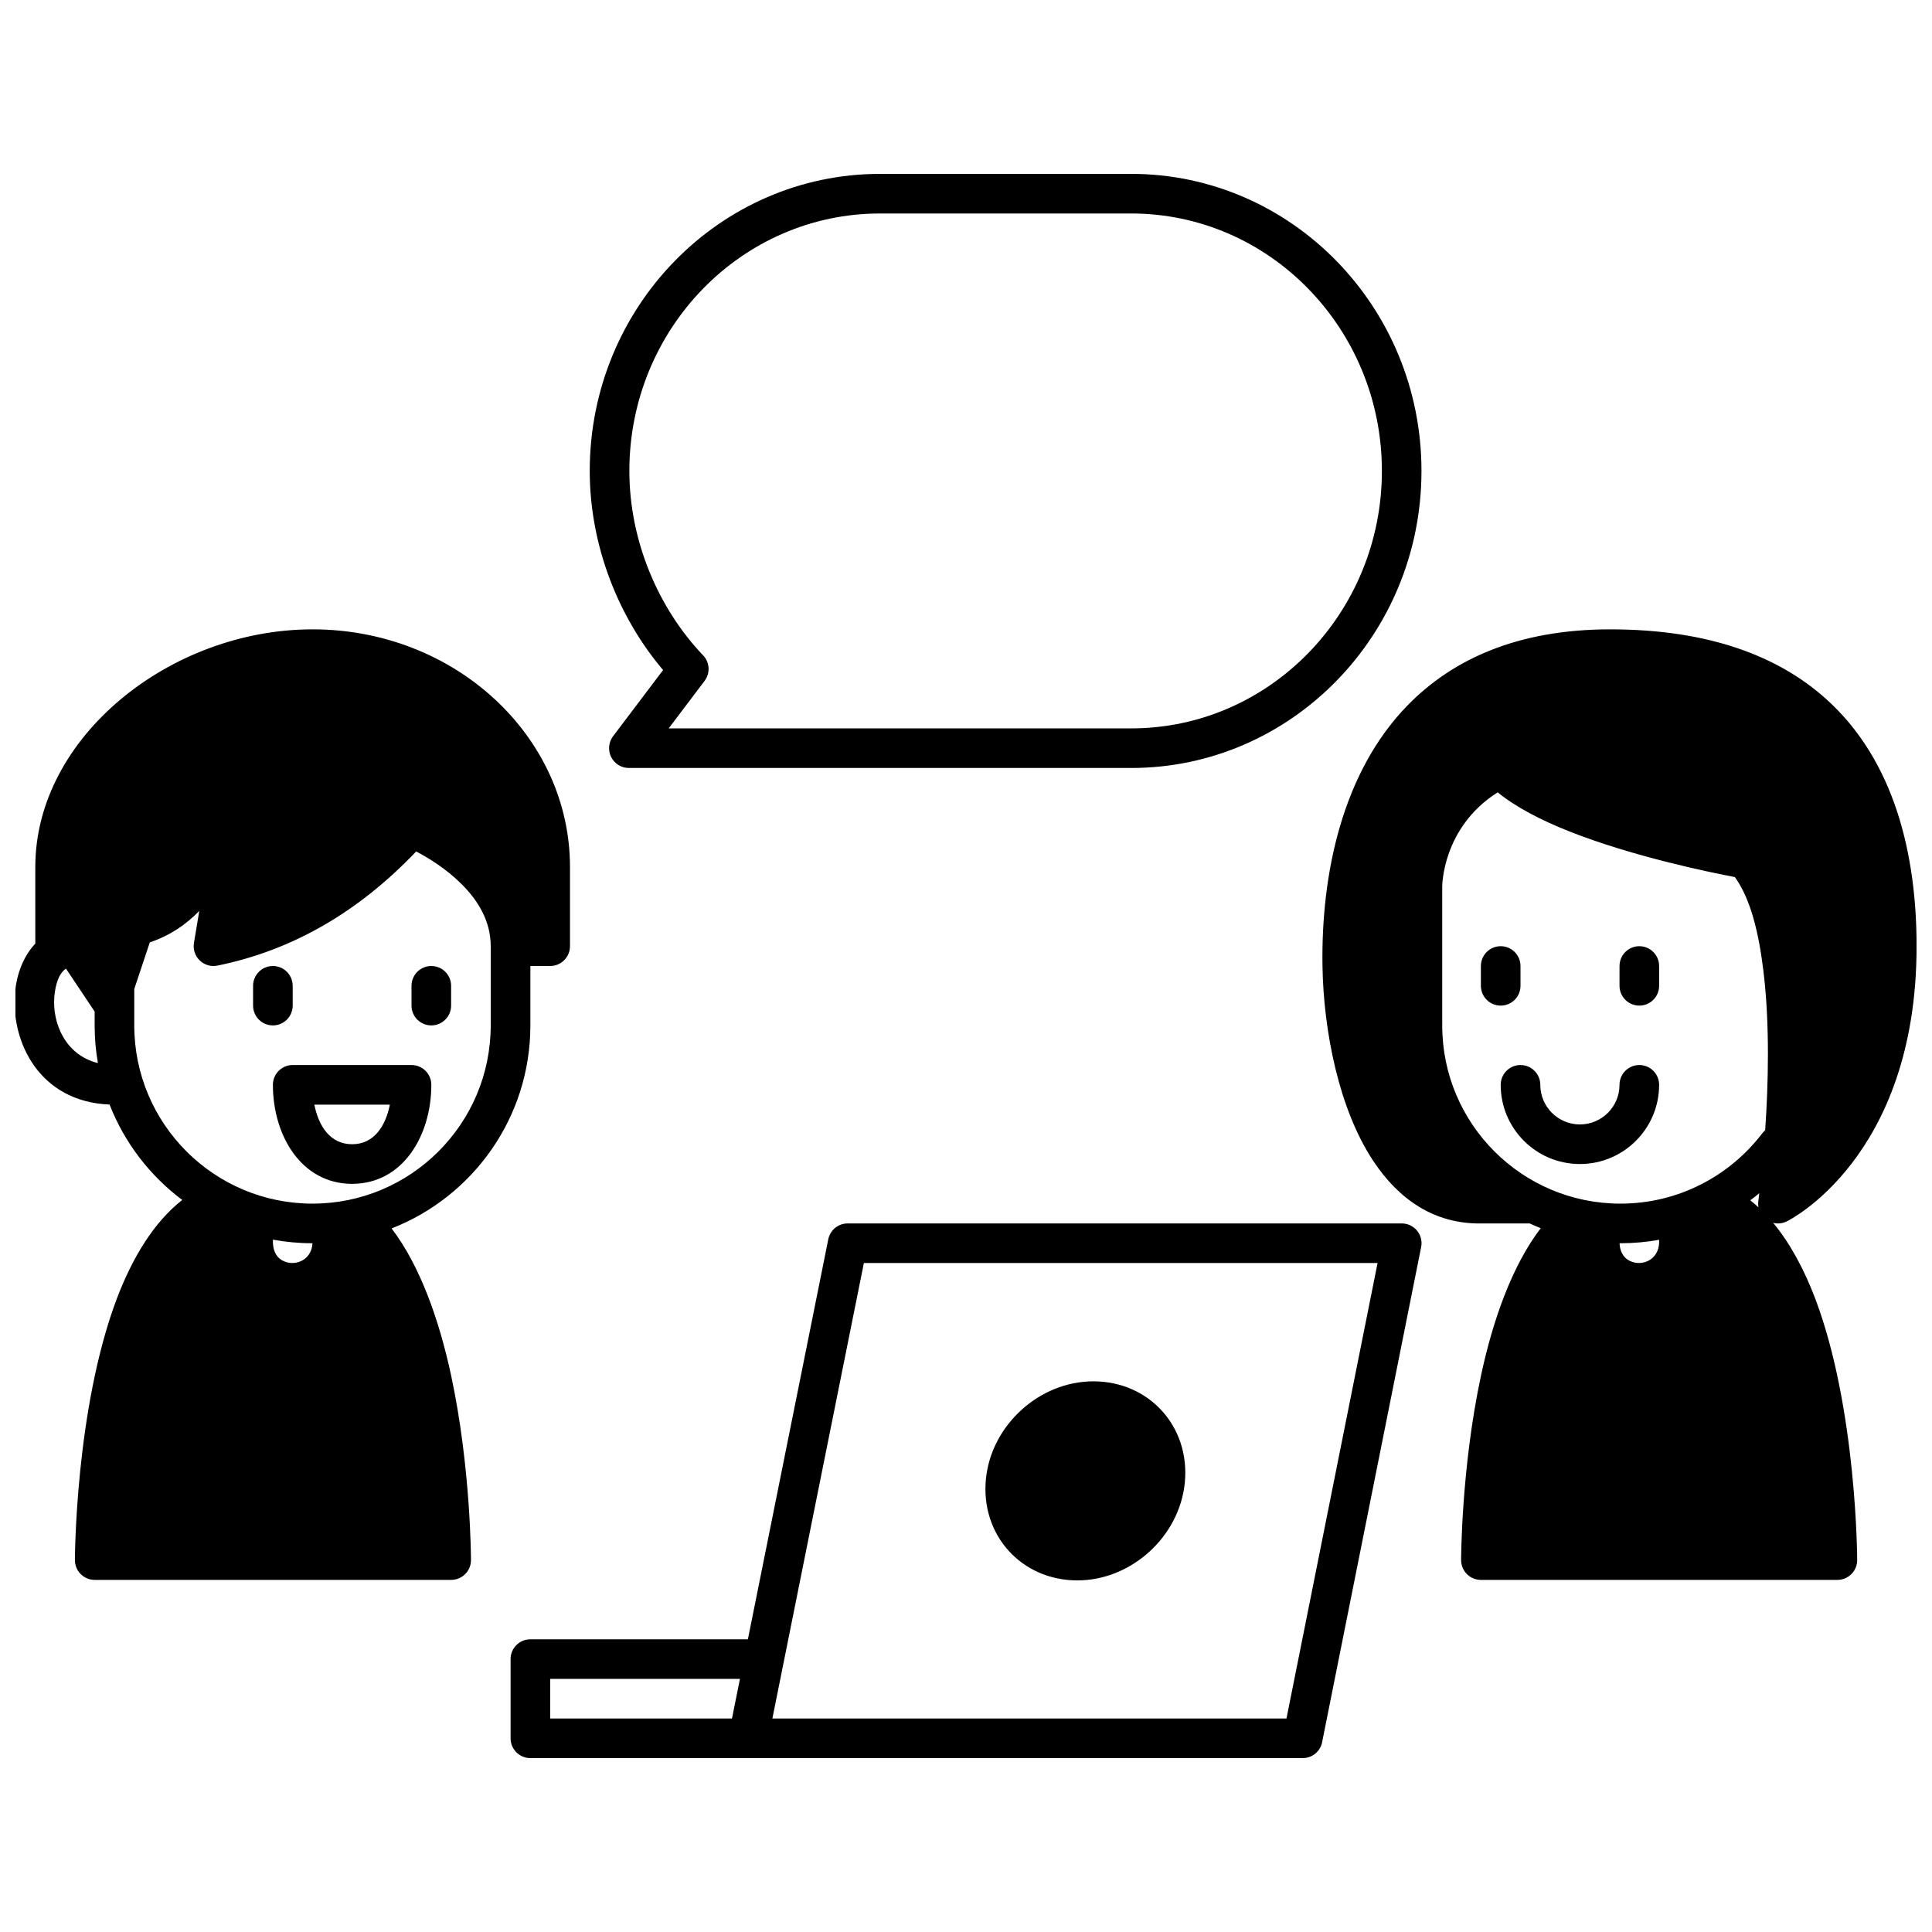 <?xml version="1.0" encoding="UTF-8"?>
<!-- Uploaded to: ICON Repo, www.iconrepo.com, Generator: ICON Repo Mixer Tools -->
<svg width="800px" height="800px" version="1.1" viewBox="144 144 512 512" xmlns="http://www.w3.org/2000/svg">
 <defs>
  <clipPath id="a">
   <path d="m148.09 190h503.81v420h-503.81z"/>
  </clipPath>
 </defs>
 <g clip-path="url(#a)">
  <path d="m342.2 578.43h-57.645c-2.894 0-5.246 2.352-5.246 5.25v20.992c0 2.894 2.352 5.246 5.246 5.246h204.68c2.496 0 4.66-1.762 5.141-4.219l26.242-131.2c0.312-1.543-0.086-3.141-1.082-4.356-0.996-1.219-2.488-1.922-4.062-1.922h-146.83c-2.5 0-4.652 1.762-5.144 4.219zm-2.109 10.496h-50.285v10.496h48.176zm32.844-110.21-24.246 120.7h136.24l24.141-120.7zm60.812 31.352c-14.273 0-27.039 11.578-28.465 25.852-1.48 14.852 9.383 26.902 24.234 26.902 14.277 0 27.039-11.578 28.465-25.852 1.48-14.852-9.383-26.902-24.234-26.902zm-280.39-116c-3.035 3.215-4.957 7.875-5.394 13.176-1.07 12.844 6.465 28.746 25.074 29.473 3.945 10.117 10.684 18.859 19.258 25.285-7.481 5.856-13.18 15.219-17.305 26.082-11.098 29.281-11.137 69.355-11.137 69.355 0 2.898 2.352 5.25 5.246 5.25h94.465c2.898 0 5.25-2.352 5.25-5.25 0 0 0-24.453-5.293-49.066-3.106-14.422-8.121-28.824-15.742-38.824 21.516-8.398 36.777-29.328 36.777-53.805v-15.742h5.25c2.894 0 5.246-2.352 5.246-5.25v-20.992c0-34.625-30.449-62.977-68.223-62.977-37.641 0-73.473 28.477-73.473 62.977zm398.96 75.406c-7.66 10.023-12.699 24.465-15.805 38.918-5.301 24.602-5.301 49.047-5.301 49.047 0 2.898 2.352 5.25 5.246 5.25h94.465c2.898 0 5.25-2.352 5.25-5.25 0 0-0.043-40.074-11.137-69.355-2.91-7.652-6.594-14.547-11.129-20.016 1.199 0.305 2.481 0.168 3.625-0.398 0 0 34.383-16.605 34.383-72.918 0-23.793-5.594-49.109-24.129-65.652-12.375-11.031-30.578-18.316-57.09-18.316-24.594 0-41.773 8-53.582 20.047-17.414 17.793-23.039 44.82-22.641 69.254 0.285 17.172 4.356 37.859 13.469 51.598 6.758 10.191 16.195 16.723 28.547 16.543h12.891c0.965 0.441 1.941 0.859 2.938 1.25zm-335.99 3.043v0.555c0 2.238 0.816 3.875 2.172 4.766 3.066 2.027 8.051 0.496 8.312-4.367-3.578 0-7.086-0.324-10.484-0.953zm367.36 0.043c-3.328 0.598-6.75 0.91-10.246 0.91h-0.242c0.094 2.039 0.895 3.527 2.164 4.367 3.148 2.078 8.324 0.41 8.324-4.766zm26.332-8.609c-0.105-0.543-0.125-1.121-0.039-1.688 0 0 0.094-0.727 0.25-2.047-0.777 0.641-1.574 1.27-2.383 1.879 0.734 0.586 1.461 1.207 2.172 1.855zm-426.32-70.207-4.117 12.355v9.645c0 26.074 21.16 47.23 47.234 47.23 26.07 0 47.23-21.156 47.23-47.23v-20.992c0-6.875-3.566-12.312-7.703-16.438-4.156-4.164-8.965-7.051-12.051-8.668-15.199 15.965-32.703 26.188-52.668 30.25-1.699 0.344-3.453-0.168-4.691-1.367-1.25-1.207-1.816-2.938-1.531-4.637 0 0 1.414-8.492 1.406-8.48-3.582 3.66-7.684 6.484-13.109 8.332zm428.09 49.793c0.832-12.039 1.273-28.035-0.473-42.277-1.207-9.941-3.356-19.02-7.555-24.824-6.394-1.215-27.102-5.445-43.969-12.145-7.473-2.957-14.191-6.465-18.883-10.316-14.758 9.332-14.703 24.969-14.703 24.969v36.801c0 26.074 21.16 47.23 47.23 47.23 15.312 0 28.926-7.305 37.566-18.609 0.23-0.312 0.504-0.586 0.785-0.828zm-390.22-17.297c-2.894 0-5.246 2.352-5.246 5.25 0 13.445 7.547 26.238 20.992 26.238 13.445 0 20.992-12.793 20.992-26.238 0-2.898-2.352-5.25-5.25-5.25zm351.62 5.25c0 5.793-4.703 10.496-10.496 10.496-5.797 0-10.496-4.703-10.496-10.496 0-2.898-2.352-5.25-5.25-5.25-2.894 0-5.246 2.352-5.246 5.25 0 11.586 9.402 20.988 20.992 20.988 11.586 0 20.992-9.402 20.992-20.988 0-2.898-2.352-5.25-5.25-5.25-2.894 0-5.246 2.352-5.246 5.25zm-345.88 5.246h20.004c-1.109 5.668-4.188 10.496-10 10.496-5.816 0-8.891-4.828-10.004-10.496zm-58.223-24.656-7.598-11.387c-1.965 1.312-2.824 4.344-3.086 7.43-0.578 6.938 2.856 15.461 11.547 17.602-0.57-3.242-0.863-6.578-0.863-9.98zm83.969-6.832v5.25c0 2.894 2.352 5.246 5.25 5.246 2.894 0 5.246-2.352 5.246-5.246v-5.25c0-2.898-2.352-5.246-5.246-5.246-2.898 0-5.25 2.348-5.25 5.246zm-41.984 0v5.25c0 2.894 2.352 5.246 5.25 5.246 2.894 0 5.246-2.352 5.246-5.246v-5.25c0-2.898-2.352-5.246-5.246-5.246-2.898 0-5.25 2.348-5.25 5.246zm362.12-5.246v5.246c0 2.898 2.352 5.25 5.246 5.25 2.898 0 5.25-2.352 5.25-5.25v-5.246c0-2.898-2.352-5.25-5.25-5.25-2.894 0-5.246 2.352-5.246 5.25zm-36.738 0v5.246c0 2.898 2.352 5.25 5.25 5.25 2.894 0 5.246-2.352 5.246-5.25v-5.246c0-2.898-2.352-5.25-5.246-5.25-2.898 0-5.25 2.352-5.25 5.25zm-229.98-60.898c-1.195 1.594-1.395 3.727-0.512 5.508 0.891 1.785 2.707 2.91 4.699 2.91h133.12c42.414 0 76.926-35.238 76.926-78.723s-34.512-78.719-76.926-78.719h-66.566c-42.414 0-76.926 35.234-76.926 78.719 0 19.766 7.598 38.816 19.438 52.773zm14.738-2.078 9.508-12.574c1.555-2.059 1.387-4.934-0.398-6.793-11.785-12.344-19.531-30.238-19.531-48.859 0-37.617 29.734-68.223 66.43-68.223h66.566c36.691 0 66.43 30.605 66.43 68.223s-29.738 68.227-66.43 68.227z" fill-rule="evenodd"/>
 </g>
</svg>